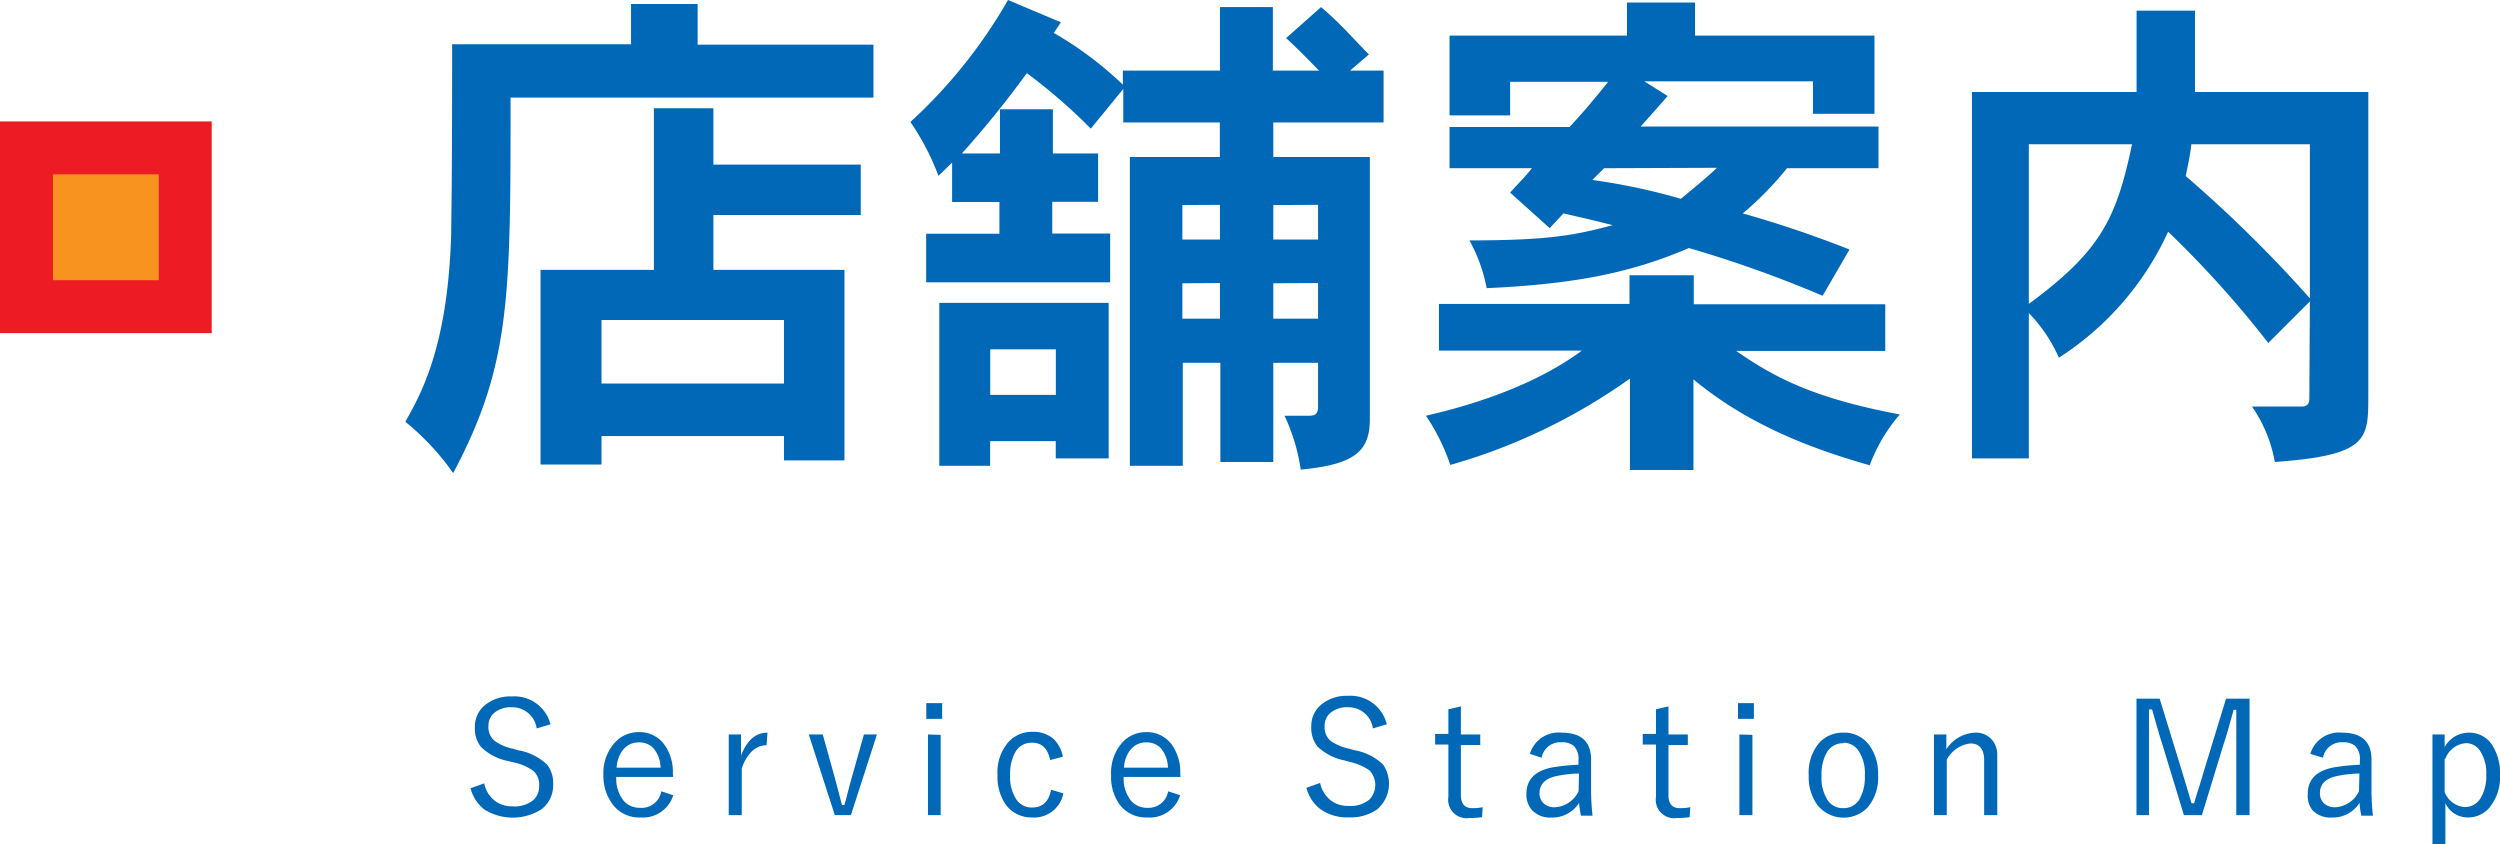 <svg xmlns="http://www.w3.org/2000/svg" viewBox="0 0 236.16 79.76"><defs><style>.cls-1{fill:#0068b7;}.cls-2{fill:#ed1c24;}.cls-3{fill:#f7931e;}</style></defs><title>Asset 1</title><g id="Layer_2" data-name="Layer 2"><g id="ヘッダー_フッター" data-name="ヘッダー・フッター"><path class="cls-1" d="M65.9.38V4.22H82.51v5H48.23c0,18.91,0,25.25-5.42,35.47a24.22,24.22,0,0,0-4.52-4.85c1.54-2.73,4-7.15,4.33-17.66,0-1.44.09-3.22.09-18h16.9V.38Zm1.49,9.85v5.32H81.31v4.76H67.39v5.18H79.77v18H74.06V41.19H56.82v2.69H51.06V25.49H61.77V10.23Zm-10.57,20v6H74.06v-6Z"/><path class="cls-1" d="M89.94,15.36l-1.29,1.25A23.5,23.5,0,0,0,86,11.52,47.68,47.68,0,0,0,95.22,0l5,2.11-.68,1A33.39,33.39,0,0,1,106.07,8V6.67h9.17v-6h5v6h4.37c-.86-.86-2-2.06-3.12-3.07L124.79.67c1.73,1.44,3.22,3.17,4.52,4.47l-1.78,1.53h3.17v4.9H120.28v3.26h9.12V39.6c0,3-1.39,4.28-6.53,4.76a17.9,17.9,0,0,0-1.53-5.09h2.35c.62,0,.82-.24.82-.87V34.27h-4.23v9.37h-5V34.27h-3.55V44h-5V14.83h8.5V11.57h-9.12V8.4l-3.07,3.75A52.35,52.35,0,0,0,97,6.91a94.88,94.88,0,0,1-6.14,7.59h3.6V10.32h5V14.5h4.27v4.56H99.4v3h5.47v4.61H87.49V22.08h6.92v-3H89.94Zm14.79,13.25V43.3h-5V41.67h-6.2V44h-4.8V28.61ZM93.54,33V37.3h6.2V33Zm18.15-13.63v3.26h3.55V19.35Zm0,7.39V30.1h3.55V26.74Zm8.59-7.39v3.26h4.23V19.35Zm0,7.39V30.1h4.23V26.74Z"/><path class="cls-1" d="M160,26v2.74h18.09v4.41H164c3.5,2.4,7.06,4.42,15.46,6a15.87,15.87,0,0,0-2.84,4.8c-6.62-1.87-12-4.27-16.65-8.11V44.4h-6V35.76A55.08,55.08,0,0,1,137,43.92a19.19,19.19,0,0,0-2.3-4.65c5.08-1.15,10.65-3.12,14.73-6.15H135.93V28.71h18V26ZM160.12.24V3.36h16.95v7.39h-5.81V7.68H155.32l2.21,1.39c-.67.77-1.63,1.87-2.55,2.88h22.47v3.94h-8.64a31.32,31.32,0,0,1-4.18,4.27,104,104,0,0,1,10.08,3.41l-2.54,4.37a112.64,112.64,0,0,0-12.63-4.51c-5.13,2.2-10.36,3.4-19.1,3.79a15.23,15.23,0,0,0-1.63-4.51c7.68,0,10.08-.53,13.53-1.44-1.72-.44-3.16-.77-4.65-1.11l-1.3,1.39-3.74-3.36c1.1-1.2,1.63-1.72,2.06-2.3h-7.78V12h11.33c1.4-1.49,2.64-3,3.65-4.27h-9.26v3.17h-5.72V3.36h16.76V.24Zm-8.59,15.65L150.42,17a59.29,59.29,0,0,1,8.36,1.78c1.05-.87,2.45-2,3.41-2.93Z"/><path class="cls-1" d="M218.2,28.47l-3.93,3.93a96.75,96.75,0,0,0-9.46-10.51,27.9,27.9,0,0,1-10.32,11.9,14.3,14.3,0,0,0-2.84-4.22V43.3h-5.37V8.69h15.55c0-2.16,0-4.37,0-7.68h5.52V8.69h16.37V37.44c0,4.08-.05,5.57-8.83,6.2a13.23,13.23,0,0,0-2.16-5.24h4.75c.48,0,.67-.28.67-.76Zm-26.55.24c6.77-5,8.26-8,9.75-15.08h-9.75ZM207,13.63c-.1,1-.34,2.07-.53,3A123.4,123.4,0,0,1,218.2,28.18V13.63Z"/><path class="cls-1" d="M52,68.42l-1.3.39a2.33,2.33,0,0,0-2.34-2,2.45,2.45,0,0,0-1.7.55,1.59,1.59,0,0,0-.52,1.24A1.68,1.68,0,0,0,46.74,70a4.6,4.6,0,0,0,1.73.73l.47.14a5.23,5.23,0,0,1,2.74,1.36,2.76,2.76,0,0,1,.57,1.84,2.81,2.81,0,0,1-1.12,2.39,5.07,5.07,0,0,1-5.39,0,3.75,3.75,0,0,1-1.29-2L45.74,74a2.75,2.75,0,0,0,1.08,1.7,2.67,2.67,0,0,0,1.59.47,2.81,2.81,0,0,0,2-.61,1.76,1.76,0,0,0,.52-1.33,1.73,1.73,0,0,0-.55-1.41A5,5,0,0,0,48.44,72L48,71.89a5,5,0,0,1-2.56-1.33,2.74,2.74,0,0,1-.58-1.86,2.6,2.6,0,0,1,1-2.13,3.78,3.78,0,0,1,2.48-.78A3.51,3.51,0,0,1,52,68.42Z"/><path class="cls-1" d="M63.59,73.39H58.22a3.27,3.27,0,0,0,.7,2.26,2,2,0,0,0,1.55.66,1.88,1.88,0,0,0,2-1.56l1.13.37a3,3,0,0,1-3.1,2.1,3.11,3.11,0,0,1-2.6-1.2A4.45,4.45,0,0,1,57,73.23a4.31,4.31,0,0,1,1.07-3.07,3,3,0,0,1,2.25-1,2.88,2.88,0,0,1,2.43,1.17,4.39,4.39,0,0,1,.81,2.75Zm-1.19-.87a2.93,2.93,0,0,0-.69-1.86,1.82,1.82,0,0,0-1.34-.53,1.86,1.86,0,0,0-1.54.73,2.92,2.92,0,0,0-.58,1.66Z"/><path class="cls-1" d="M72.5,69.21l-.09,1.19A2,2,0,0,0,71,71a3.87,3.87,0,0,0-.93,1.61V77H68.84V69.38H70v2C70.56,69.92,71.39,69.21,72.5,69.21Z"/><path class="cls-1" d="M82.84,69.38,80.38,77H78.86L76.4,69.38h1.32l1.17,4.2.65,2.47h.22c.09-.29.21-.74.36-1.33s.23-.9.32-1.19l1.17-4.15Z"/><path class="cls-1" d="M89,66.42v1.49h-1.5V66.42Zm-.14,3V77H87.66V69.38Z"/><path class="cls-1" d="M100.4,71.48l-1.2.32c-.22-1.1-.79-1.64-1.7-1.64a1.74,1.74,0,0,0-1.59.89,4.15,4.15,0,0,0-.49,2.15,3.82,3.82,0,0,0,.63,2.38,1.74,1.74,0,0,0,1.45.7c1,0,1.57-.56,1.79-1.68l1.16.35a2.82,2.82,0,0,1-3,2.27A3,3,0,0,1,95,76a4.64,4.64,0,0,1-.77-2.79,4.35,4.35,0,0,1,1-3.08,3,3,0,0,1,2.28-1,2.91,2.91,0,0,1,2,.66A3.07,3.07,0,0,1,100.4,71.48Z"/><path class="cls-1" d="M111.52,73.39h-5.37a3.27,3.27,0,0,0,.7,2.26,2,2,0,0,0,1.55.66,1.88,1.88,0,0,0,1.95-1.56l1.13.37a3,3,0,0,1-3.1,2.1,3.11,3.11,0,0,1-2.6-1.2,4.45,4.45,0,0,1-.82-2.79A4.31,4.31,0,0,1,106,70.16a3,3,0,0,1,2.25-1,2.88,2.88,0,0,1,2.43,1.17,4.39,4.39,0,0,1,.81,2.75Zm-1.19-.87a2.93,2.93,0,0,0-.69-1.86,1.82,1.82,0,0,0-1.34-.53,1.86,1.86,0,0,0-1.54.73,2.92,2.92,0,0,0-.58,1.66Z"/><path class="cls-1" d="M131,68.42l-1.31.39a2.32,2.32,0,0,0-2.34-2,2.46,2.46,0,0,0-1.7.55,1.59,1.59,0,0,0-.52,1.24,1.68,1.68,0,0,0,.57,1.39,4.68,4.68,0,0,0,1.73.73l.48.14a5.23,5.23,0,0,1,2.74,1.36,3.2,3.2,0,0,1-.55,4.23,4.37,4.37,0,0,1-2.7.76,4.32,4.32,0,0,1-2.69-.79,3.7,3.7,0,0,1-1.3-2l1.29-.46a2.84,2.84,0,0,0,1.08,1.7,2.67,2.67,0,0,0,1.59.47,2.78,2.78,0,0,0,2-.61,2,2,0,0,0,0-2.74,5.16,5.16,0,0,0-1.93-.82l-.44-.13a5.07,5.07,0,0,1-2.56-1.33,2.79,2.79,0,0,1-.57-1.86,2.59,2.59,0,0,1,1-2.13,3.78,3.78,0,0,1,2.48-.78A3.52,3.52,0,0,1,131,68.42Z"/><path class="cls-1" d="M138,66.73v2.65h1.83v1H138v4.72c0,.83.36,1.24,1.06,1.24a4.48,4.48,0,0,0,1-.09l-.06.94a7,7,0,0,1-1.18.08,1.74,1.74,0,0,1-2-2V70.33h-1.25v-1h1.25V67Z"/><path class="cls-1" d="M144.52,71.21a2.83,2.83,0,0,1,3-2c1.85,0,2.78.85,2.78,2.55v2.8a21.2,21.2,0,0,0,.14,2.49h-1.1a8.76,8.76,0,0,1-.17-1.21,3,3,0,0,1-2.62,1.39,2.36,2.36,0,0,1-1.82-.69,2.21,2.21,0,0,1-.54-1.54q0-2.07,2.52-2.52a20.53,20.53,0,0,1,2.4-.24v-.4a1.77,1.77,0,0,0-.43-1.37,1.73,1.73,0,0,0-1.19-.35,1.77,1.77,0,0,0-1.86,1.46Zm4.64,1.86a11.21,11.21,0,0,0-2.13.24c-1.07.23-1.6.77-1.6,1.62a1.28,1.28,0,0,0,.43,1,1.54,1.54,0,0,0,1,.33,2.64,2.64,0,0,0,2.26-1.52Z"/><path class="cls-1" d="M157.61,66.73v2.65h1.83v1h-1.83v4.72c0,.83.35,1.24,1.06,1.24a4.48,4.48,0,0,0,1-.09l-.06.94a7,7,0,0,1-1.18.08,1.74,1.74,0,0,1-2-2V70.33h-1.25v-1h1.25V67Z"/><path class="cls-1" d="M165.68,66.42v1.49h-1.5V66.42Zm-.14,3V77h-1.23V69.38Z"/><path class="cls-1" d="M174.13,69.21a2.92,2.92,0,0,1,2.47,1.21,4.52,4.52,0,0,1,.81,2.78,4.36,4.36,0,0,1-1,3.09,3.16,3.16,0,0,1-4.75-.27,4.51,4.51,0,0,1-.8-2.77,4.37,4.37,0,0,1,1-3.09A3,3,0,0,1,174.13,69.21Zm0,1a1.73,1.73,0,0,0-1.58.9,4.17,4.17,0,0,0-.48,2.16,3.82,3.82,0,0,0,.62,2.38,1.69,1.69,0,0,0,1.42.69,1.71,1.71,0,0,0,1.57-.89,4.22,4.22,0,0,0,.48-2.18,3.85,3.85,0,0,0-.61-2.37A1.7,1.7,0,0,0,174.13,70.16Z"/><path class="cls-1" d="M183.86,69.38v1.39a3.42,3.42,0,0,1,2.68-1.56,2,2,0,0,1,1.61.65,2.21,2.21,0,0,1,.52,1.54V77h-1.24v-5.2c0-1-.43-1.57-1.29-1.57a2.91,2.91,0,0,0-2.24,1.53V77h-1.21V69.38Z"/><path class="cls-1" d="M212.5,66V77h-1.25V70.55l0-3.5H211c-.38,1.39-.7,2.52-1,3.41L208,77H206.3l-2-6.57c-.16-.47-.34-1.07-.55-1.81s-.38-1.36-.46-1.61H203c0,.16,0,.33,0,.51l0,3V77h-1.18V66h2.19l2,6.51.54,1.78c.19.66.35,1.19.47,1.59h.26c0-.17.4-1.28,1-3.34l2-6.54Z"/><path class="cls-1" d="M218.24,71.21a2.83,2.83,0,0,1,3-2c1.85,0,2.78.85,2.78,2.55v2.8a21.2,21.2,0,0,0,.14,2.49h-1.1a8.76,8.76,0,0,1-.17-1.21,3,3,0,0,1-2.62,1.39,2.36,2.36,0,0,1-1.82-.69A2.21,2.21,0,0,1,218,75q0-2.07,2.52-2.52a20.53,20.53,0,0,1,2.4-.24v-.4a1.77,1.77,0,0,0-.43-1.37,1.73,1.73,0,0,0-1.19-.35,1.77,1.77,0,0,0-1.86,1.46Zm4.64,1.86a11.21,11.21,0,0,0-2.13.24c-1.07.23-1.6.77-1.6,1.62a1.28,1.28,0,0,0,.43,1,1.54,1.54,0,0,0,1,.33,2.64,2.64,0,0,0,2.26-1.52Z"/><path class="cls-1" d="M230.93,69.38v1.2a2.6,2.6,0,0,1,2.27-1.37,2.56,2.56,0,0,1,2.22,1.17,4.86,4.86,0,0,1,.74,2.81,4.51,4.51,0,0,1-1,3.1,2.62,2.62,0,0,1-2,.93A2.34,2.34,0,0,1,231,75.88v3.88h-1.22V69.38Zm0,2.29v3.14a2.2,2.2,0,0,0,1.89,1.43,1.72,1.72,0,0,0,1.52-.87,3.89,3.89,0,0,0,.52-2.15,3.79,3.79,0,0,0-.63-2.36A1.61,1.61,0,0,0,233,70.2,2.24,2.24,0,0,0,231,71.67Z"/><rect class="cls-2" y="11.47" width="20" height="20"/><rect class="cls-3" x="5" y="16.47" width="10" height="10"/></g></g></svg>